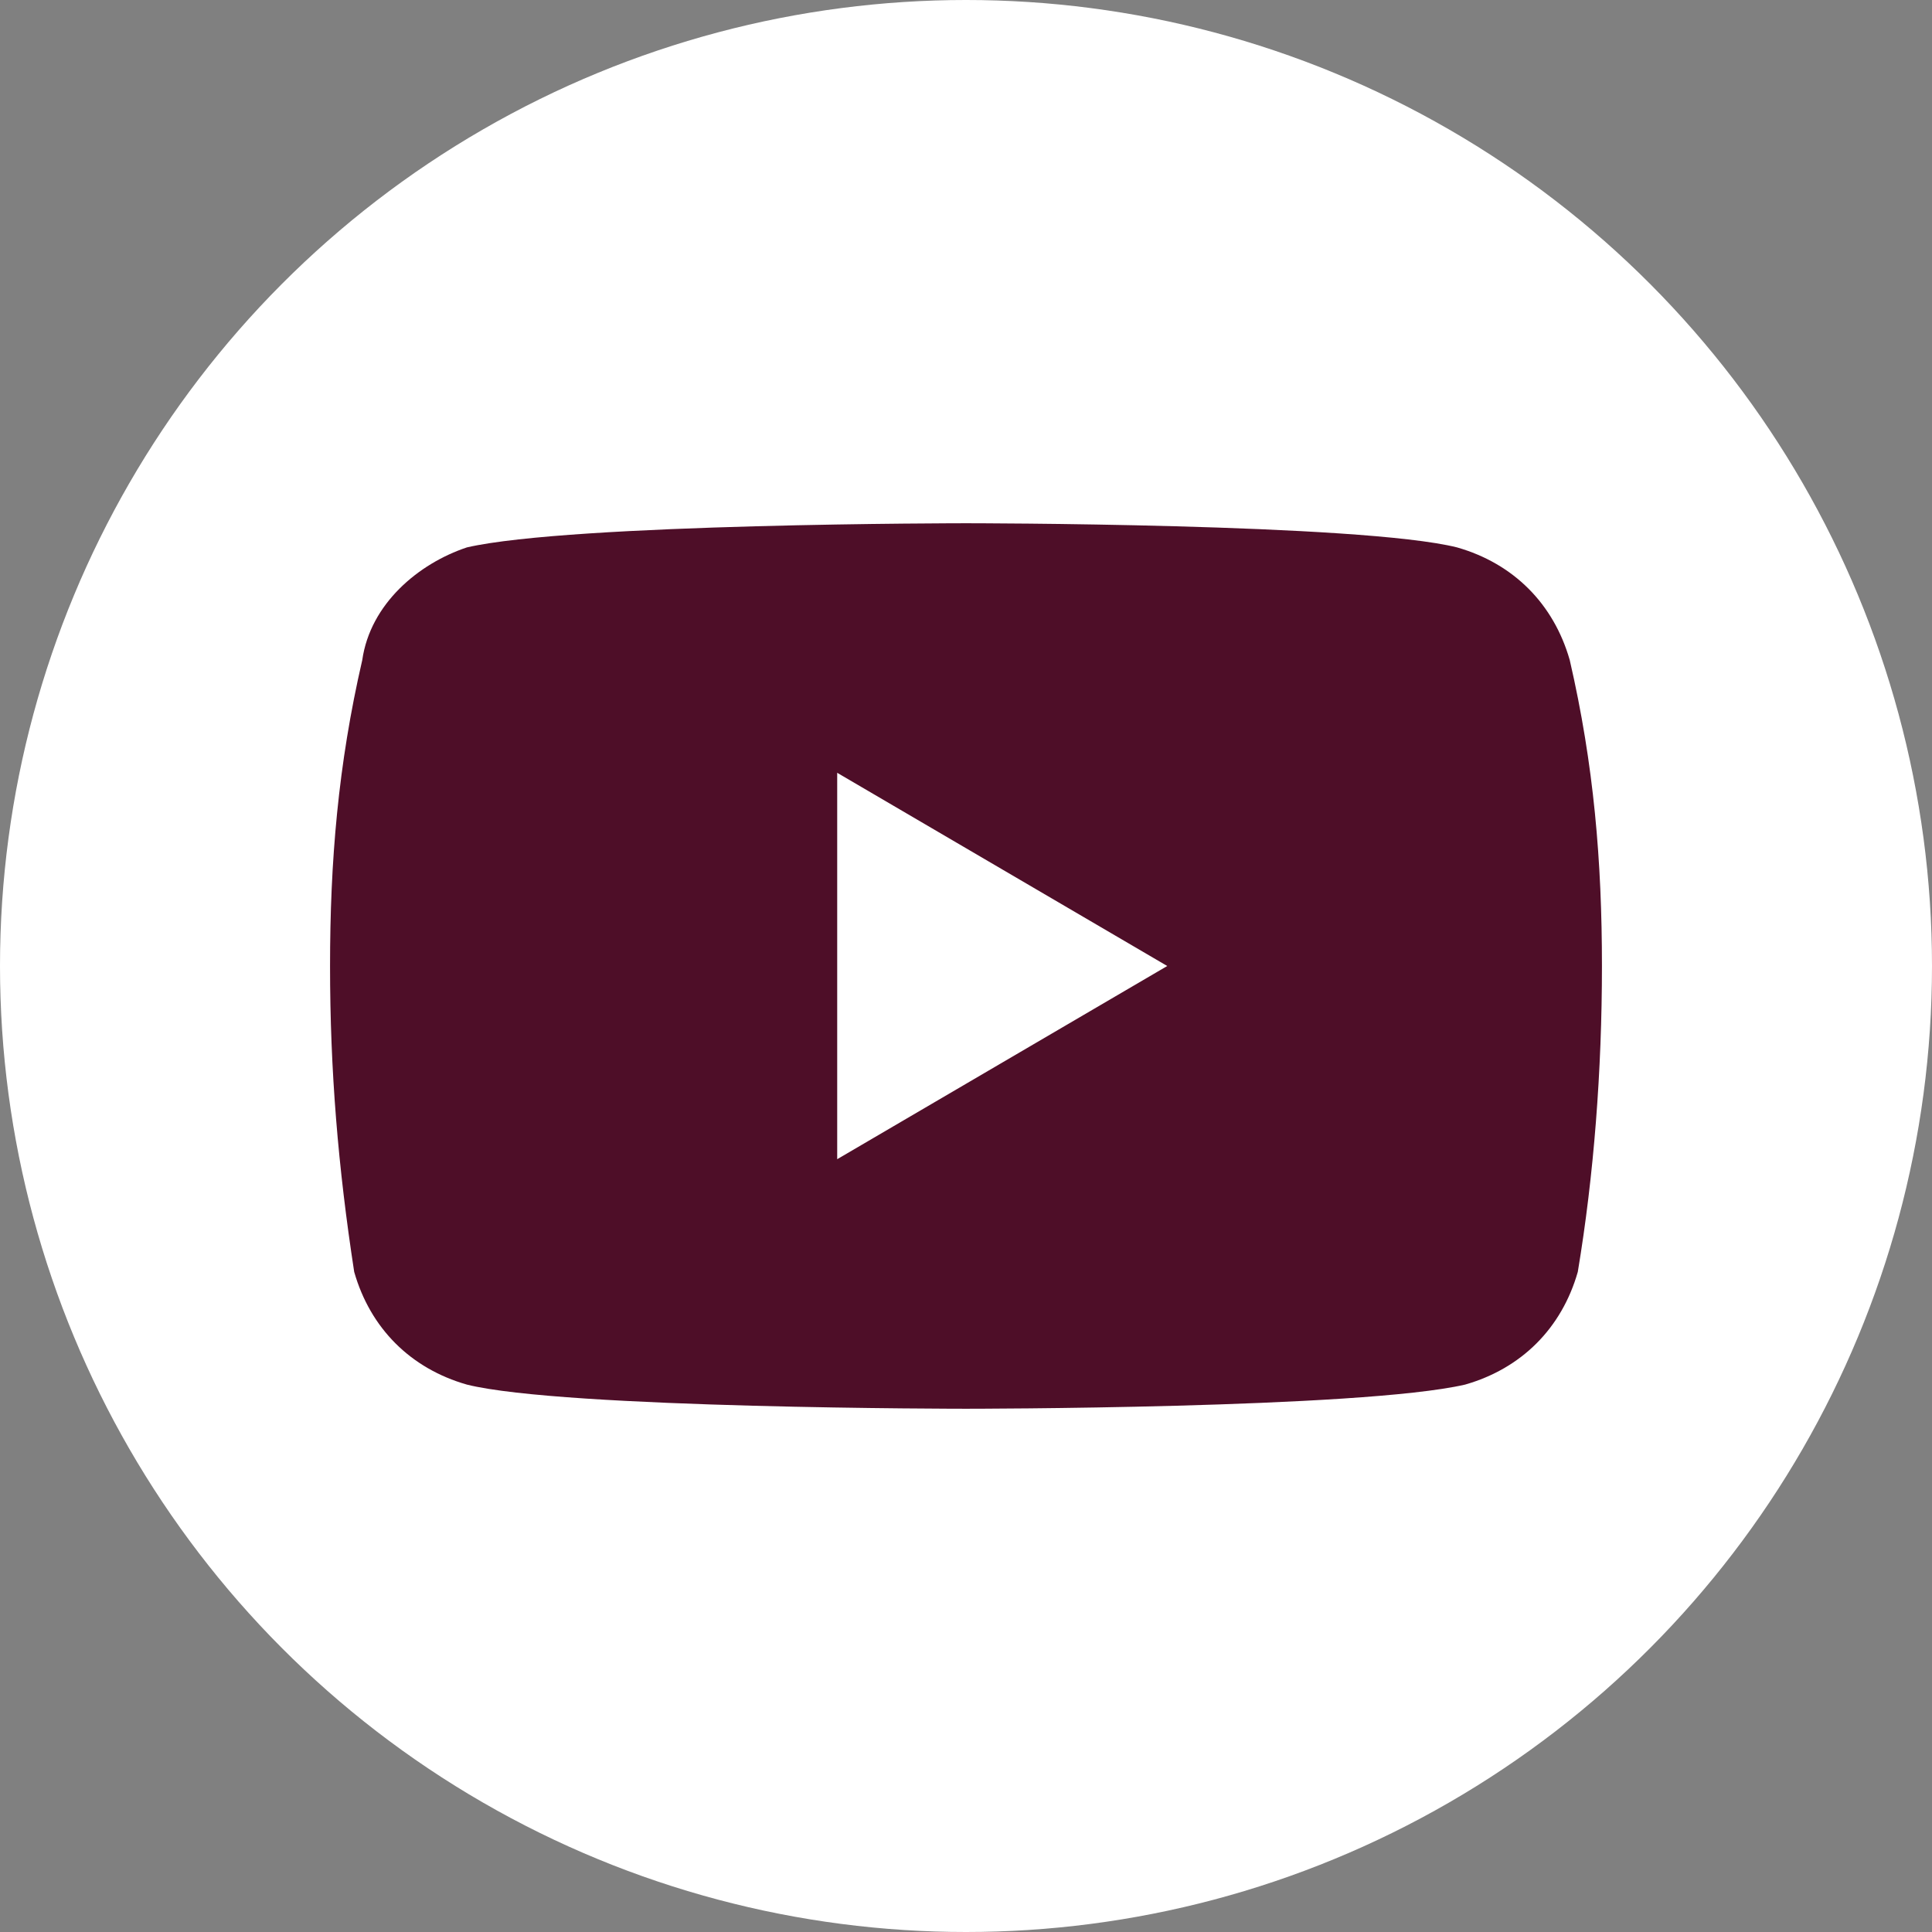 <?xml version="1.0" encoding="utf-8"?>
<!-- Generator: Adobe Illustrator 25.4.1, SVG Export Plug-In . SVG Version: 6.00 Build 0)  -->
<svg version="1.1" id="Capa_1" xmlns="http://www.w3.org/2000/svg" xmlns:xlink="http://www.w3.org/1999/xlink" x="0px" y="0px"
	 viewBox="0 0 24 24" style="enable-background:new 0 0 24 24;" xml:space="preserve">
<rect x="0" y="0" width="24" height="24" fill="#808080" stroke="none"/>
<style type="text/css">
	.st0{fill:#FFFFFF;}
	.st1{clip-path:url(#SVGID_00000166655469821652897180000009907876939003940758_);}
	.st2{fill:#4E0E28;}
</style>
<circle class="st0" cx="12" cy="12" r="12"/>
<g>
	<defs>
		<rect id="SVGID_1_" x="3" y="3" width="18" height="18"/>
	</defs>
	<clipPath id="SVGID_00000118394106263782546190000002589572501433530275_">
		<use xlink:href="#SVGID_1_"  style="overflow:visible;"/>
	</clipPath>
	<g style="clip-path:url(#SVGID_00000118394106263782546190000002589572501433530275_);">
		<path class="st2" d="M19.5,8.2c-0.2-0.7-0.7-1.2-1.4-1.4C16.9,6.5,12,6.5,12,6.5s-4.9,0-6.2,0.3C5.2,7,4.6,7.5,4.5,8.2
			C4.2,9.5,4.1,10.7,4.1,12c0,1.3,0.1,2.5,0.3,3.8c0.2,0.7,0.7,1.2,1.4,1.4c1.2,0.3,6.2,0.3,6.2,0.3s4.9,0,6.2-0.3
			c0.7-0.2,1.2-0.7,1.4-1.4c0.2-1.2,0.3-2.5,0.3-3.8C19.9,10.7,19.8,9.5,19.5,8.2 M10.4,14.4V9.6l4.1,2.4L10.4,14.4z"/>
	</g>
</g>
</svg>
